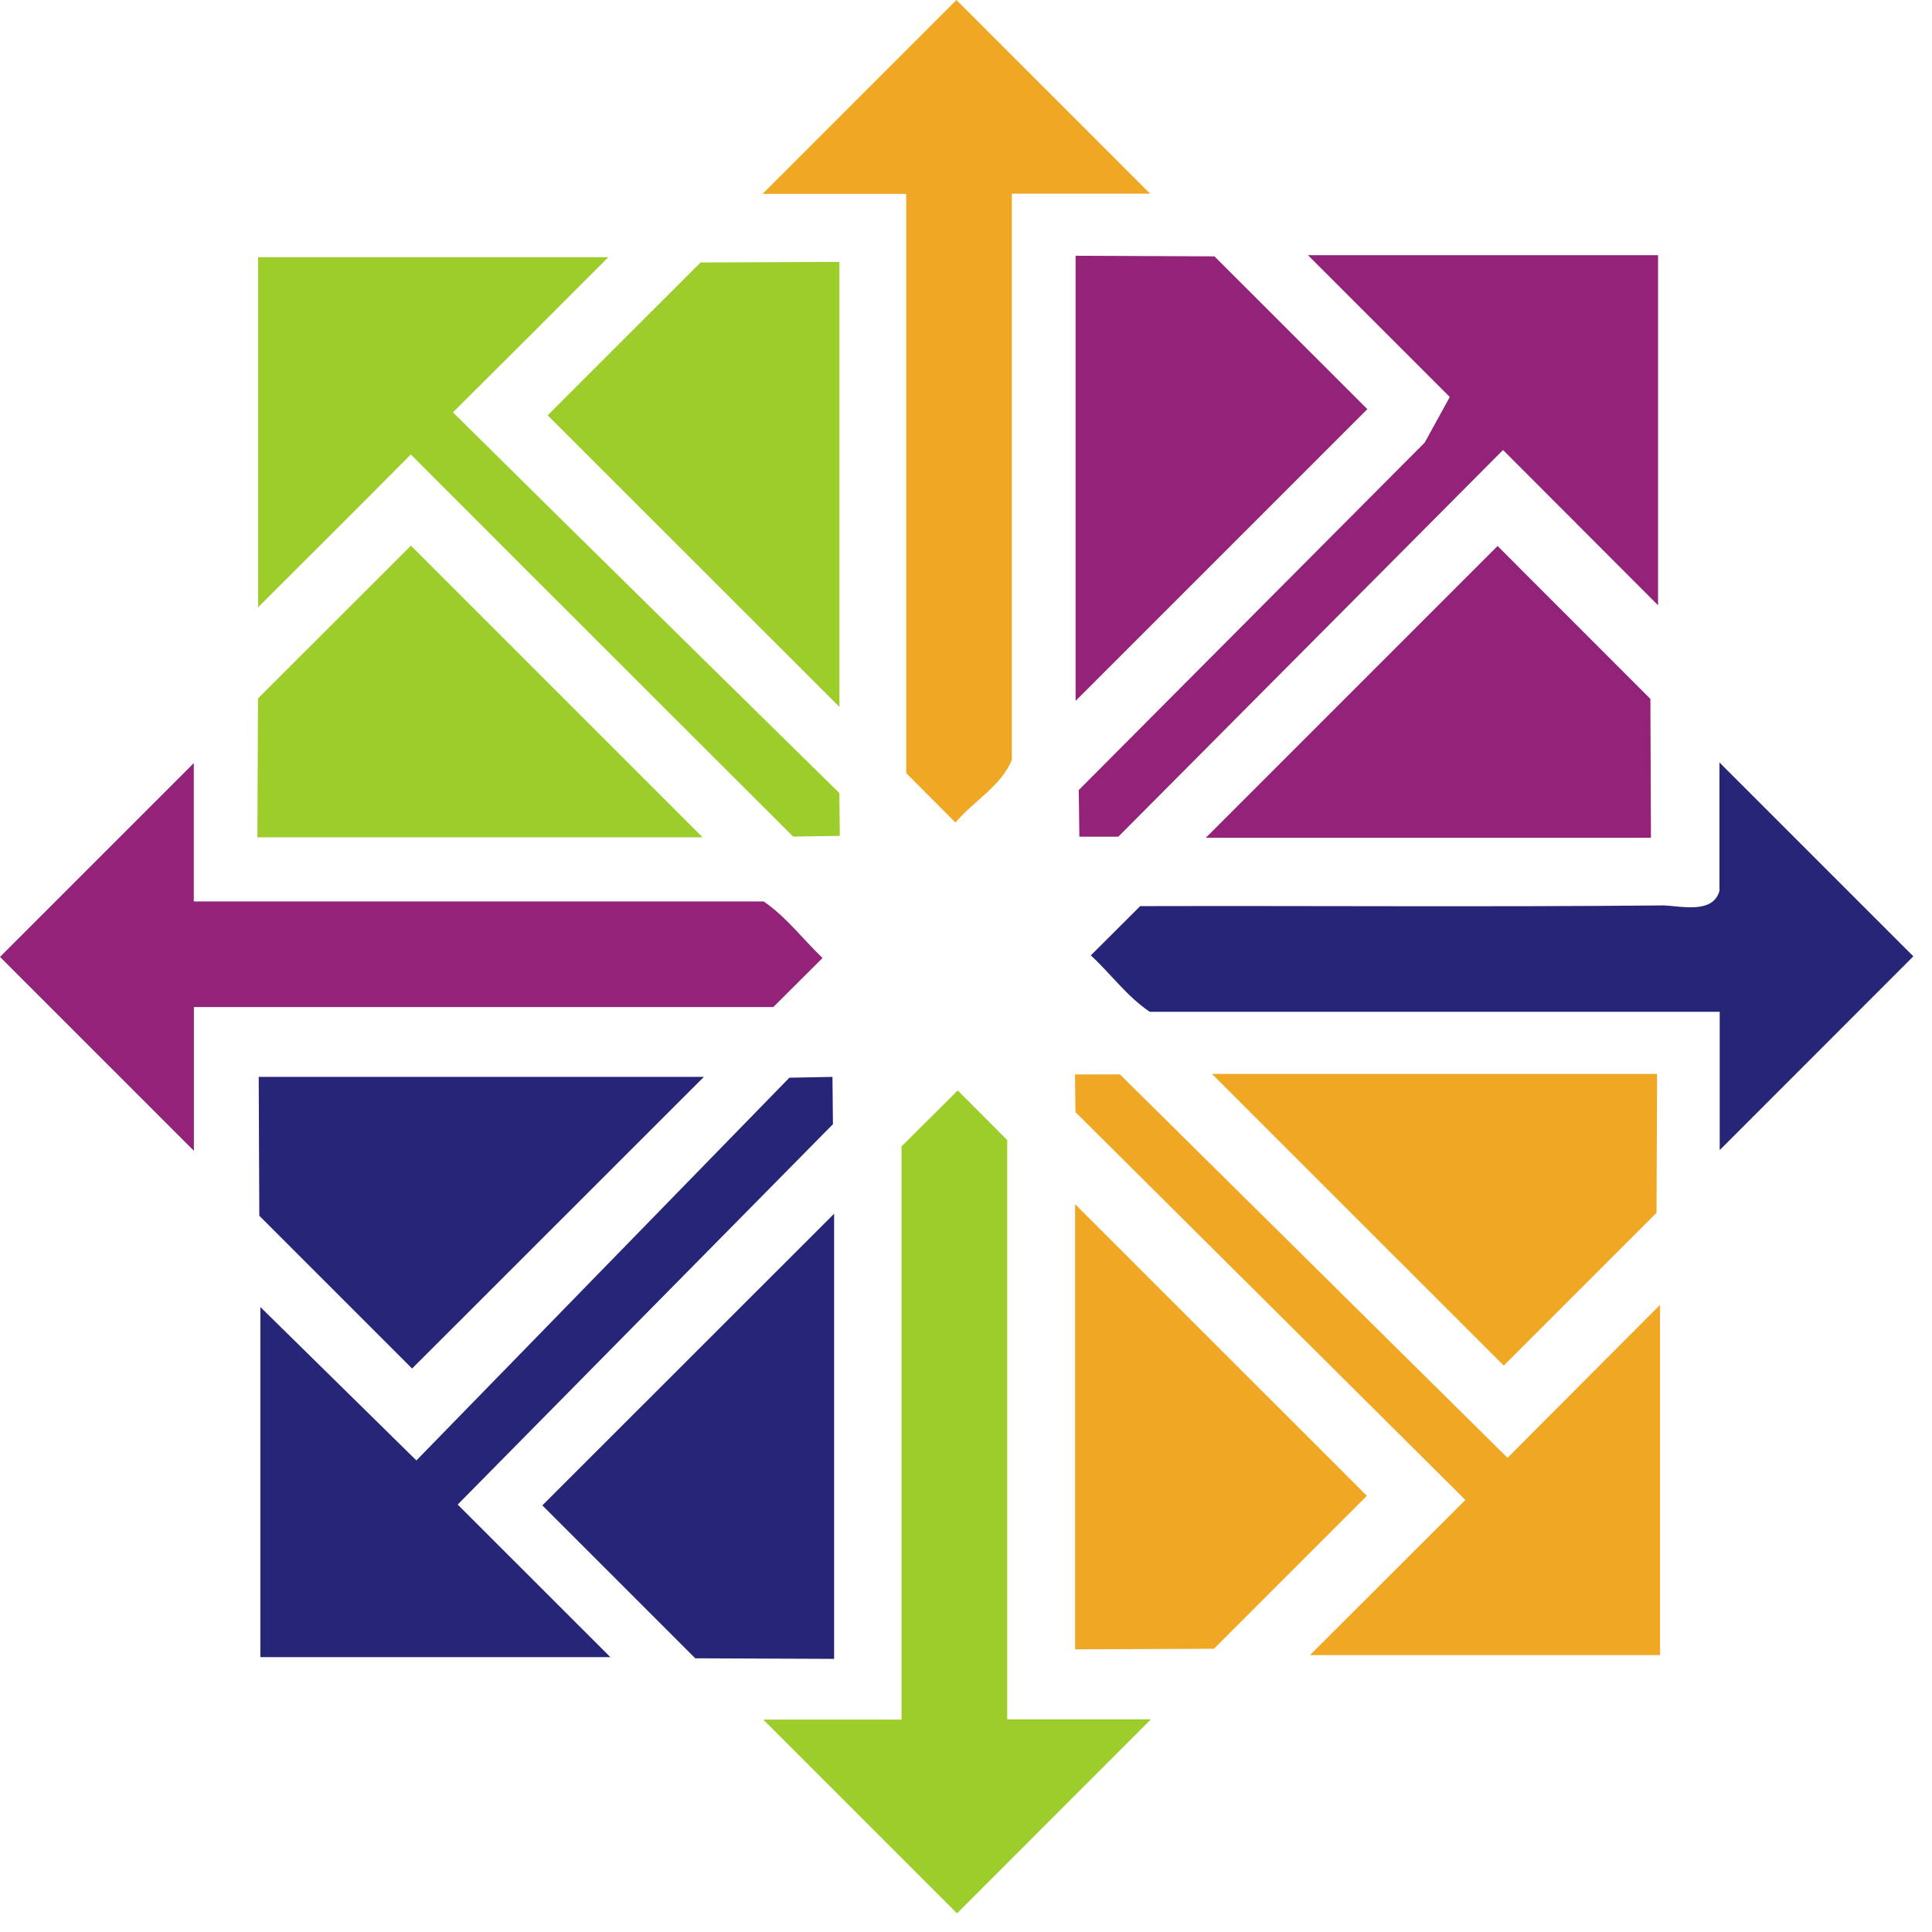 <svg width="87" height="87" viewBox="0 0 87 87" fill="none" xmlns="http://www.w3.org/2000/svg">
<path d="M0 43.091C2.91 46.001 5.821 48.911 8.731 51.822C8.731 49.664 8.731 47.508 8.731 45.35H34.822C35.562 44.613 36.301 43.876 37.04 43.139C36.156 42.296 35.408 41.287 34.386 40.592C25.833 40.592 17.279 40.592 8.726 40.592C8.726 38.516 8.726 36.441 8.726 34.365C5.817 37.274 2.909 40.182 0 43.091Z" fill="#932279"/>
<path d="M77.429 40.118C77.137 41.16 75.726 40.805 74.925 40.772C67.073 40.846 59.202 40.784 51.343 40.804C50.602 41.543 49.861 42.282 49.121 43.022C50.015 43.847 50.751 44.873 51.774 45.563H77.44V51.79C80.347 48.881 83.254 45.973 86.16 43.064C83.25 40.154 80.34 37.243 77.429 34.333V40.118Z" fill="#262577"/>
<path d="M34.338 8.731H40.809V34.817C41.548 35.558 42.288 36.299 43.027 37.04C43.825 36.085 45.103 35.38 45.563 34.216C45.563 25.718 45.563 17.219 45.563 8.72H51.789C48.883 5.813 45.976 2.907 43.069 0C40.159 2.91 37.249 5.821 34.338 8.731Z" fill="#EFA724"/>
<path d="M40.597 51.625V77.434C38.522 77.434 36.446 77.434 34.371 77.434C37.279 80.343 40.188 83.251 43.096 86.16C46.006 83.248 48.917 80.336 51.827 77.424C49.67 77.424 47.513 77.424 45.356 77.424C45.356 68.728 45.356 60.033 45.356 51.338C44.613 50.593 43.871 49.849 43.128 49.104C42.284 49.944 41.441 50.785 40.597 51.625Z" fill="#9CCD2A"/>
<path d="M11.618 31.451C11.609 33.536 11.6 35.62 11.591 37.704H31.637C27.259 33.327 22.881 28.949 18.504 24.571C16.208 26.864 13.913 29.158 11.618 31.451Z" fill="#9CCD2A"/>
<path d="M31.547 11.82L24.661 18.701L37.8 31.834V11.794L31.547 11.82Z" fill="#9CCD2A"/>
<path d="M24.422 67.789C26.717 70.084 29.012 72.379 31.308 74.675C33.392 74.684 35.476 74.692 37.561 74.701C37.561 68.019 37.561 61.337 37.561 54.656C33.181 59.033 28.802 63.411 24.422 67.789Z" fill="#262577"/>
<path d="M11.677 54.746C13.97 57.039 16.264 59.333 18.557 61.626C22.937 57.249 27.316 52.871 31.696 48.493C25.014 48.493 18.332 48.493 11.65 48.493C11.659 50.577 11.668 52.662 11.677 54.746Z" fill="#262577"/>
<path d="M48.435 31.563C52.814 27.183 57.194 22.804 61.573 18.424C59.278 16.131 56.983 13.837 54.688 11.544C52.603 11.535 50.519 11.526 48.435 11.517V31.563Z" fill="#932279"/>
<path d="M54.299 37.726H74.345C74.336 35.641 74.328 33.557 74.319 31.473C72.025 29.177 69.732 26.882 67.438 24.587C63.059 28.966 58.679 33.346 54.299 37.726Z" fill="#932279"/>
<path d="M67.715 61.493C70.008 59.2 72.302 56.907 74.595 54.613C74.604 52.529 74.613 50.444 74.621 48.36C67.94 48.36 61.258 48.36 54.576 48.36C58.955 52.738 63.335 57.116 67.715 61.493Z" fill="#EFA724"/>
<path d="M48.413 74.271C50.497 74.262 52.582 74.253 54.666 74.244C56.961 71.949 59.257 69.654 61.552 67.358C57.172 62.98 52.793 58.603 48.413 54.225V74.271Z" fill="#EFA724"/>
<path d="M11.623 27.346C13.917 25.055 16.217 22.769 18.499 20.466C24.227 26.207 35.716 37.672 35.716 37.672L37.816 37.641L37.797 35.712C37.797 35.712 25.904 24.029 20.397 18.568C22.737 16.247 25.066 13.914 27.394 11.581C22.137 11.581 16.881 11.581 11.623 11.581V27.346Z" fill="#9CCD2A"/>
<path d="M48.408 48.384L48.429 50.08L65.987 67.544L58.989 74.531H74.754V58.76L67.885 65.646L50.43 48.38L48.408 48.384Z" fill="#EFA724"/>
<path d="M65.285 17.876L64.157 19.929L48.578 35.577L48.605 37.678L50.359 37.678L67.683 20.264L74.664 27.256V11.49H58.899L65.285 17.876Z" fill="#932279"/>
<path d="M35.546 48.53L18.751 65.765L11.725 58.856V74.622H27.485L20.61 67.752L37.508 50.624L37.487 48.494L35.546 48.53Z" fill="#262577"/>
</svg>
